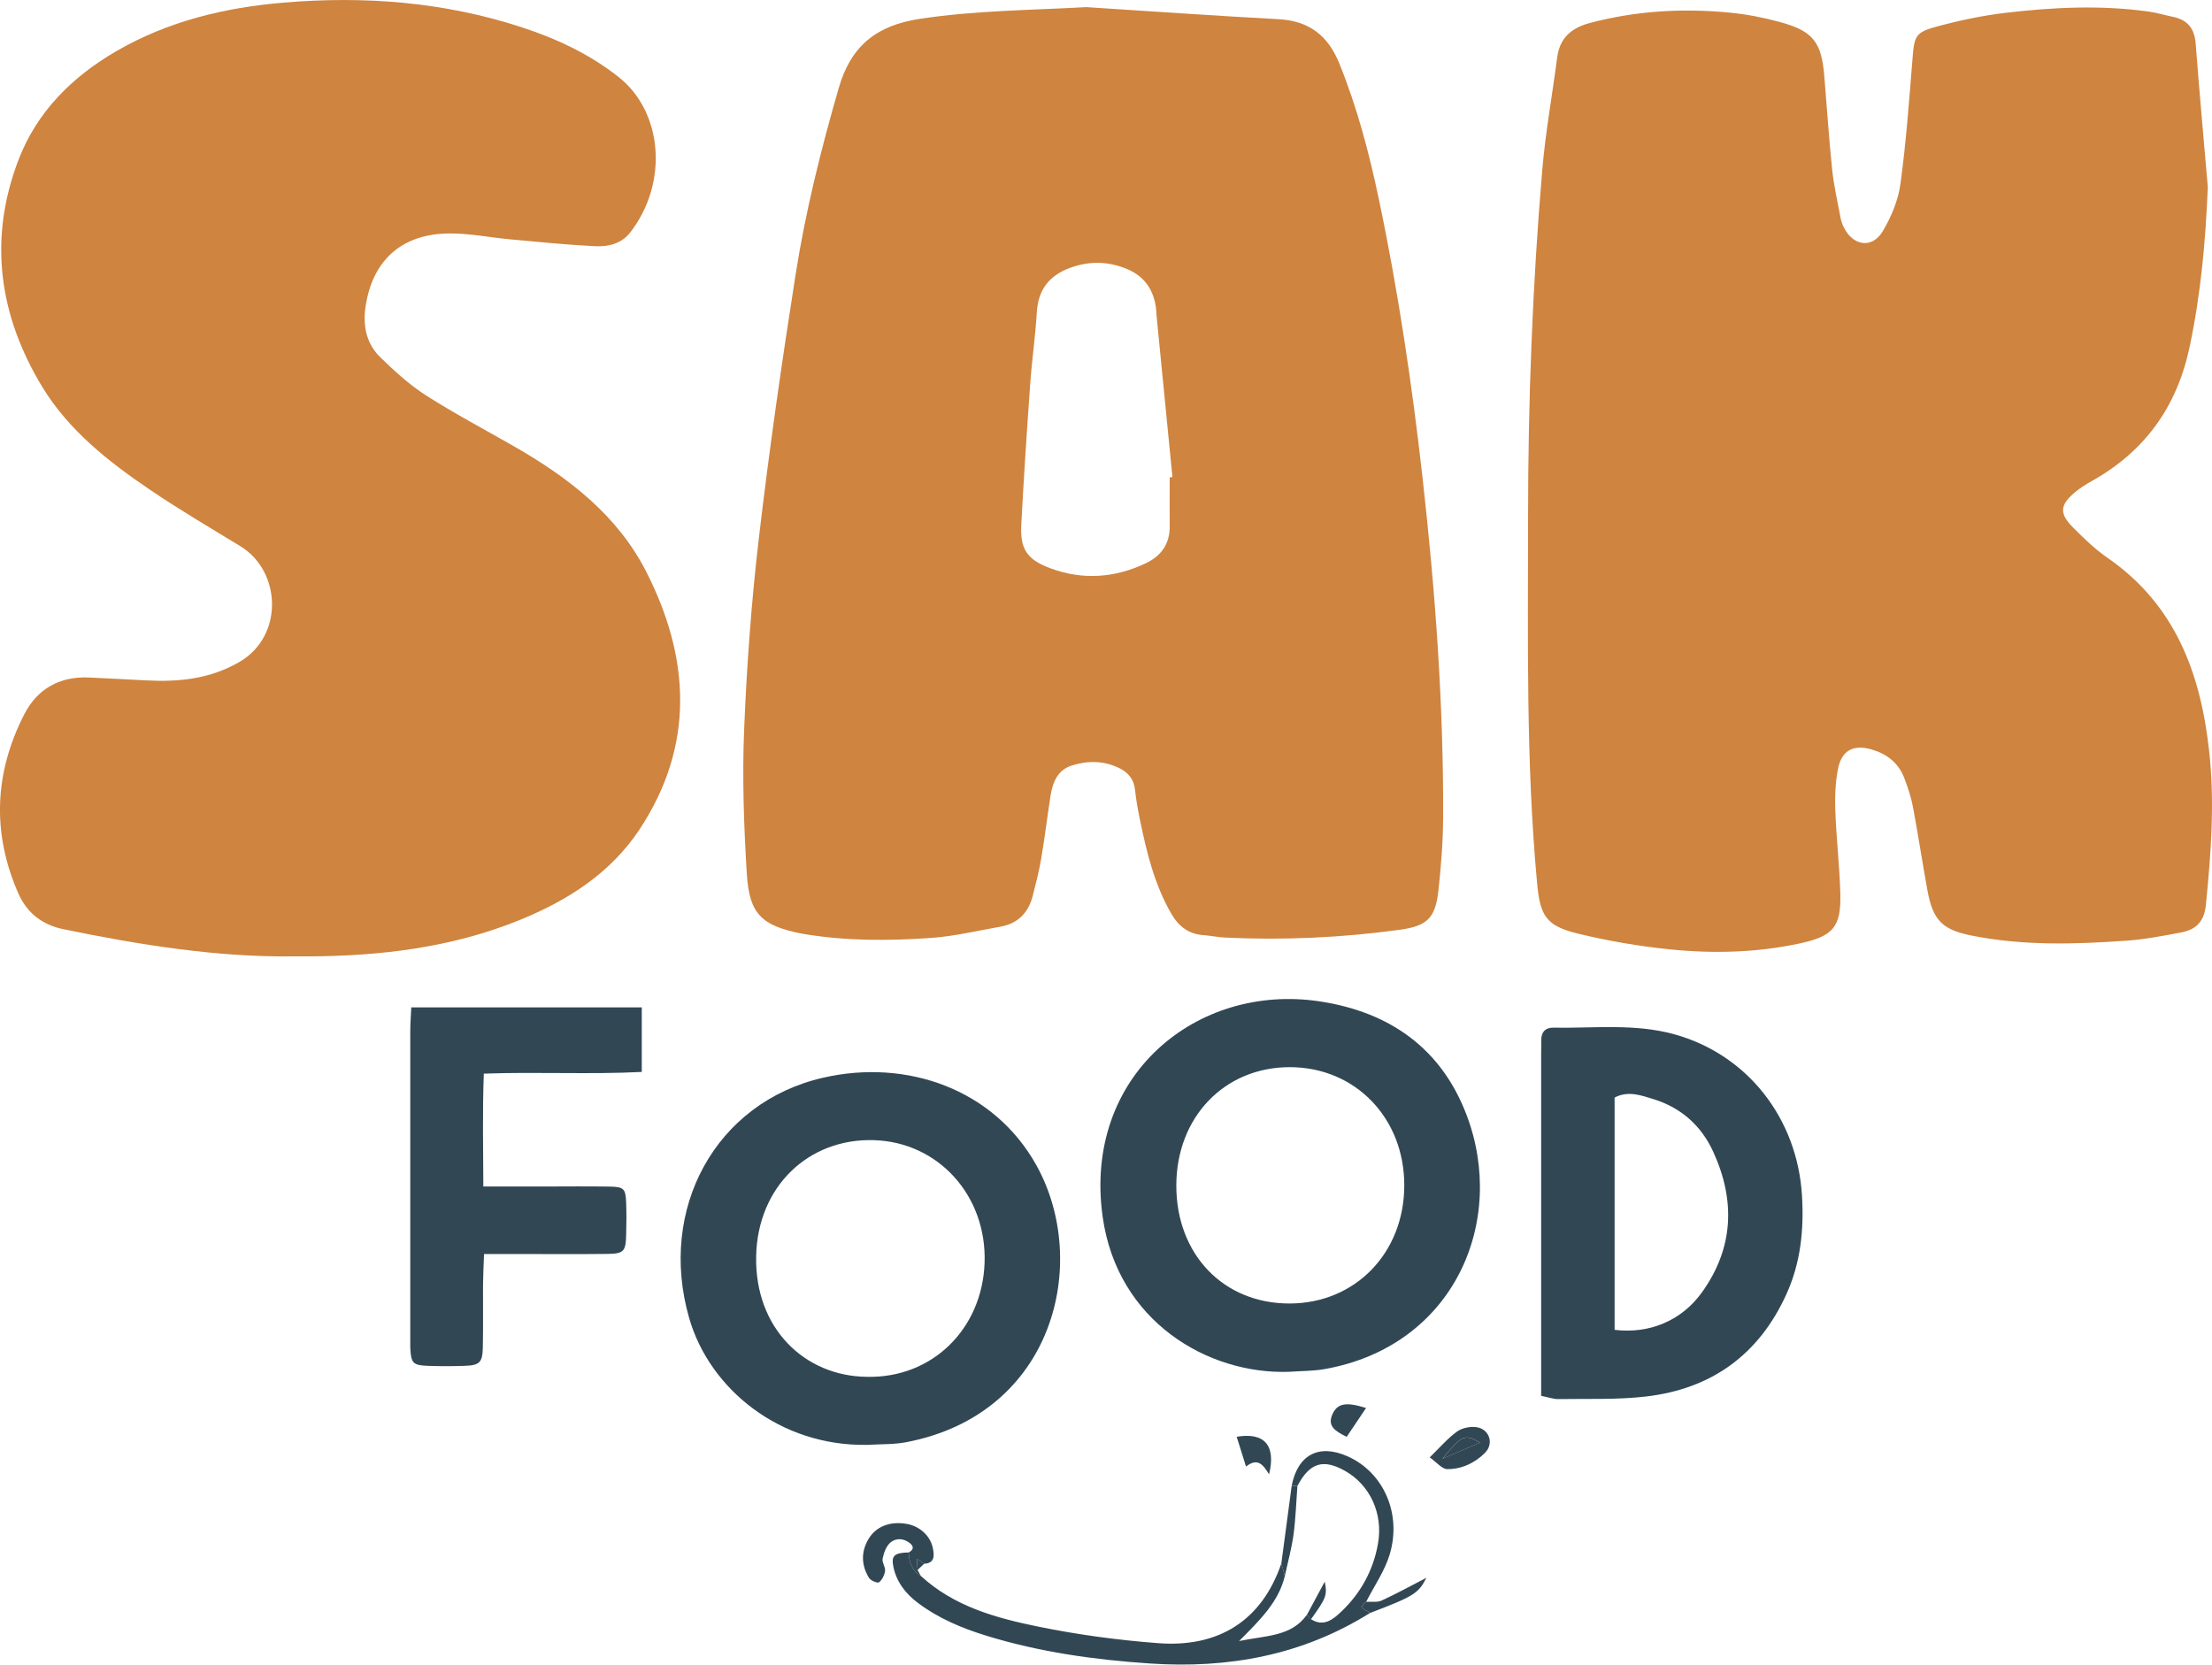 <?xml version="1.0" encoding="UTF-8"?> <svg xmlns="http://www.w3.org/2000/svg" id="Layer_1" data-name="Layer 1" viewBox="0 0 505.35 380.34"><defs><style> .cls-1 { fill: #cf843f; } .cls-1, .cls-2 { stroke-width: 0px; } .cls-2 { fill: #314754; } </style></defs><path class="cls-1" d="m504.4,42.53c-.5,12.46-1.6,24.73-4.2,36.89-2.9,13.57-10.2,23.7-22.27,30.47-1.41.79-2.82,1.66-4.04,2.71-3.25,2.78-3.43,4.72-.45,7.75,2.51,2.54,5.11,5.08,8.03,7.1,15.52,10.72,21.29,26.42,23.24,44.25,1.29,11.74.41,23.38-.76,35.07-.38,3.81-2.26,5.63-5.6,6.27-4.14.79-8.32,1.59-12.52,1.89-11.86.84-23.74,1.19-35.51-1.19-6.62-1.34-8.73-3.52-9.97-10.25-1.17-6.4-2.14-12.83-3.34-19.22-.42-2.22-1.16-4.4-1.97-6.52-1.31-3.43-3.94-5.48-7.42-6.5-4.07-1.2-6.82.1-7.68,4.28-.65,3.15-.76,6.47-.65,9.69.23,6.34.98,12.66,1.15,19,.2,7.56-1.66,9.69-9.18,11.32-9.79,2.12-19.73,2.38-29.62,1.39-7.08-.71-14.17-1.92-21.09-3.6-7.36-1.79-8.7-4.03-9.4-11.65-2.56-27.77-2.05-55.6-2.05-83.43,0-26.54,1-53.05,3.25-79.5.73-8.57,2.29-17.06,3.4-25.6.58-4.49,3.24-6.77,7.44-7.89,10.51-2.8,21.18-3.41,31.94-2.38,3.86.37,7.74,1.12,11.48,2.14,7.57,2.06,9.52,4.58,10.16,12.29.6,7.14,1.06,14.29,1.8,21.41.39,3.71,1.23,7.37,1.92,11.04.15.79.43,1.57.8,2.29,2.11,4.17,6.44,4.79,8.81.82,1.96-3.27,3.56-7.09,4.07-10.83,1.3-9.49,1.99-19.08,2.76-28.64.42-5.25.62-6.04,5.9-7.44,5.01-1.33,10.13-2.41,15.28-3.02,10.84-1.28,21.74-1.82,32.62-.32,1.93.26,3.81.84,5.72,1.23,3.33.69,4.91,2.67,5.17,6.1.83,10.86,1.82,21.71,2.75,32.56Z"></path><path class="cls-1" d="m248.19,1.63c14.61.93,29.21,1.97,43.83,2.75,7,.37,11.35,3.67,13.97,10.14,4.05,10.01,6.79,20.37,9,30.89,4.46,21.18,7.63,42.57,10.04,64.08,2.88,25.74,4.79,51.53,4.66,77.44-.03,5.52-.47,11.06-1.07,16.55-.7,6.34-2.6,8.1-8.85,8.96-13.25,1.81-26.57,2.42-39.93,1.78-1.62-.08-3.23-.44-4.85-.55-3.41-.22-5.72-2-7.38-4.87-3.89-6.72-5.67-14.14-7.21-21.64-.46-2.23-.86-4.48-1.1-6.74-.25-2.37-1.53-3.88-3.54-4.89-3.54-1.77-7.27-1.77-10.92-.62-3.16,1-4.34,3.77-4.82,6.8-.76,4.82-1.33,9.67-2.15,14.48-.49,2.88-1.23,5.72-1.95,8.55-.98,3.82-3.38,6.27-7.31,6.98-5.28.94-10.54,2.2-15.86,2.58-9.74.69-19.52.72-29.22-.92-.16-.03-.32-.05-.48-.08-9.01-1.82-11.86-4.42-12.43-13.58-.68-11.03-1.07-22.13-.61-33.16.6-14.62,1.67-29.26,3.38-43.79,2.35-20.02,5.22-40,8.35-59.92,2.27-14.46,5.8-28.66,9.88-42.75,2.84-9.82,8.83-14.33,18.56-15.8,12.63-1.91,25.29-1.97,38.02-2.67Zm19.03,107.43l.63-.06c-1.21-12.27-2.42-24.54-3.62-36.82-.06-.65-.06-1.3-.15-1.94-.6-4.19-2.74-7.2-6.73-8.83-4.25-1.73-8.51-1.8-12.83-.23-4.77,1.73-7.34,4.97-7.65,10.16-.33,5.51-1.13,10.98-1.52,16.49-.76,10.69-1.47,21.39-2.03,32.09-.29,5.61,1.36,7.96,6.67,9.93,7.39,2.74,14.67,2.21,21.75-1.14,3.52-1.67,5.52-4.41,5.49-8.45-.03-3.74,0-7.47,0-11.21Z"></path><path class="cls-1" d="m66.71,218.52c-17.01.19-34.66-2.58-52.22-6.21-4.84-1-8.31-3.69-10.28-8.14-6.09-13.83-5.51-27.56,1.31-40.92,2.98-5.84,8.09-8.75,14.8-8.45,4.39.2,8.78.43,13.16.66,7.41.39,14.47-.32,21.18-4.19,10.26-5.93,9.61-20.76.27-26.46-6.94-4.24-13.97-8.36-20.7-12.93-9.46-6.42-18.49-13.51-24.54-23.43C-.27,72.08-2.7,54.61,4.22,36.54c4.21-11,12.27-19.02,22.46-24.91C38.48,4.81,51.38,1.73,64.78.6c18.5-1.57,36.74-.16,54.49,5.66,7.91,2.6,15.35,6.06,22,11.29,10.21,8.02,11.48,24.34,2.66,35.62-1.96,2.51-4.98,3.23-7.91,3.09-6.48-.32-12.95-.98-19.41-1.57-4.69-.43-9.37-1.39-14.05-1.35-10.93.1-17.63,6.3-19.09,17.06-.58,4.27.34,8.26,3.44,11.26,3.25,3.15,6.65,6.28,10.44,8.7,6.57,4.2,13.5,7.84,20.27,11.73,12.32,7.08,23.46,15.66,30.02,28.54,10.04,19.72,11.12,39.69-1.51,58.85-6.55,9.93-16.32,16.2-27.23,20.66-15.63,6.39-32.03,8.33-48.75,8.38-.81,0-1.63,0-3.43,0Z"></path><path class="cls-2" d="m198.23,330.13c-20.09.39-36.13-12.83-40.77-28.92-7.21-24.97,5.99-49.31,30.55-54.96,19.25-4.43,39.13,2.69,48.76,19.99,12.36,22.21,4.07,56.87-29.79,63.29-2.85.54-5.83.41-8.75.6Zm-.21-15.55c14.86.38,26.44-10.88,26.92-26.16.48-15.22-10.53-27.42-25.2-27.91-15.06-.5-26.67,10.65-26.99,26.51-.34,16.59,11.19,27.43,25.27,27.56Z"></path><path class="cls-2" d="m294.41,313.44c-18.56.59-39.13-11.56-42.49-35.36-4.55-32.23,21.47-53.56,49.64-49.27,15.89,2.42,27.64,10.69,33.43,25.78,9.4,24.49-2.81,52.97-32.33,58.22-2.7.48-5.5.43-8.26.63Zm.26-15.61c14.97-.05,26.13-11.56,26.15-26.98.02-15.4-11.19-27-26.12-27.02-14.97-.02-25.95,11.43-25.96,27.06,0,15.75,10.81,26.99,25.93,26.94Z"></path><path class="cls-2" d="m352.09,318.93v-5.31c0-24.23,0-48.47,0-72.7,0-1.14,0-2.28.03-3.41.04-1.77.97-2.73,2.74-2.7,9.24.16,18.57-1.01,27.66,1.51,16.64,4.61,28.08,19.12,29.16,36.86.47,7.72-.29,15.27-3.51,22.41-6.28,13.93-17.17,21.78-32.21,23.5-6.59.76-13.3.47-19.96.58-1.09.02-2.18-.4-3.91-.74Zm16.79-15.08c7.91.96,15.26-2.07,19.9-8.51,7.33-10.17,7.73-21.12,2.57-32.29-2.7-5.86-7.32-9.97-13.53-11.89-2.83-.87-5.86-2.03-8.95-.38v53.07Z"></path><path class="cls-2" d="m93.99,230.17h52.63v14.75c-11.89.61-23.71-.05-36.09.39-.32,8.66-.14,16.98-.11,25.79,5.04,0,9.4,0,13.76,0,5.05,0,10.1-.07,15.14.02,3.23.06,3.61.48,3.73,3.71.09,2.44.07,4.89,0,7.33-.09,3.74-.53,4.29-4.22,4.34-7,.09-14,.02-21.01.02-2.25,0-4.49,0-7.24,0-.09,2.64-.21,4.86-.23,7.08-.03,4.72.06,9.45-.04,14.17-.08,3.61-.71,4.2-4.35,4.31-2.77.09-5.54.1-8.3-.01-3.36-.13-3.76-.63-3.93-4.16-.02-.49,0-.98,0-1.47,0-23.61,0-47.23,0-70.84,0-1.61.13-3.21.23-5.43Z"></path><path class="cls-2" d="m295.08,339.53c1.38-7.14,6.2-9.7,12.77-6.79,8.19,3.63,12.47,13.09,9.62,22.48-1.15,3.78-3.54,7.19-5.36,10.77-2.3,1.71.38,1.78.85,2.57-15.43,9.65-32.32,12.73-50.29,11.52-12.67-.85-25.14-2.6-37.29-6.33-5.6-1.72-10.97-3.97-15.7-7.53-2.81-2.12-4.88-4.78-5.59-8.28-.51-2.52.27-3.16,3.52-3.23.05,2.26.76,4.17,2.8,5.4,7.6,6.97,17.19,9.6,26.84,11.56,9.01,1.84,18.2,3.08,27.38,3.77,13.63,1.03,23.6-5.02,28.1-18.21.27.94.54,1.89.81,2.83-1.4,5.91-5.61,10.03-10.46,14.89,6.33-1.29,11.92-1.02,15.48-5.98.32.33.63.66.95.99,2.93,1.89,5.16-.05,6.95-1.76,4.44-4.22,7.3-9.46,8.36-15.54,1.2-6.84-1.84-13.36-7.51-16.57-5.03-2.85-8.13-1.87-10.91,3.45-.44-.01-.88-.02-1.32-.03Z"></path><path class="cls-2" d="m210.41,360.12c-2.04-1.23-2.75-3.14-2.8-5.4,1.12-.61,1.23-1.38.23-2.16-1.46-1.14-3.22-1.18-4.48-.06-.93.83-1.45,2.33-1.72,3.63-.18.85.67,1.89.56,2.79-.12.95-.66,2.06-1.39,2.62-.33.25-1.92-.41-2.3-1.04-1.7-2.82-1.85-5.81-.17-8.73,1.7-2.97,4.94-4.26,8.81-3.58,2.98.52,5.43,2.74,5.98,5.6.32,1.64.46,3.36-2,3.51-.56-.37-1.11-.74-1.67-1.11.06.84.12,1.68.17,2.53.26.47.52.94.77,1.41Z"></path><path class="cls-2" d="m326.63,332.99c2.27-2.21,4.05-4.31,6.21-5.88,1.16-.84,3.05-1.24,4.49-1.02,2.95.44,4.03,3.76,1.93,5.86-2.33,2.34-5.34,3.75-8.63,3.72-1.2-.01-2.38-1.54-4.01-2.68Zm2.91.3c3.35-1.43,5.73-2.45,8.58-3.67-3.5-2.04-4.07-1.78-8.58,3.67Z"></path><path class="cls-2" d="m289.93,336.86c-1.27-2-2.48-3.96-5.27-1.78-.81-2.59-1.46-4.66-2.13-6.8,6.37-1.08,9.01,1.99,7.4,8.58Z"></path><path class="cls-2" d="m312.08,321.72c-1.69,2.52-3.07,4.58-4.42,6.58-2.56-1.29-4.56-2.42-3.19-5.3,1.11-2.32,3.01-2.76,7.61-1.29Z"></path><path class="cls-2" d="m295.08,339.53c.44.01.88.02,1.32.03-.28,3.7-.39,7.43-.89,11.11-.43,3.17-1.3,6.27-1.97,9.4-.27-.94-.54-1.89-.81-2.83.79-5.9,1.57-11.81,2.36-17.71Z"></path><path class="cls-2" d="m312.97,368.56c-.48-.79-3.15-.85-.85-2.57,1.19-.08,2.52.18,3.53-.29,3.47-1.6,6.82-3.44,10.22-5.2-1.79,3.56-2.89,4.24-12.89,8.05Z"></path><path class="cls-2" d="m298.56,368.99c1.36-2.53,2.72-5.06,4.09-7.61.6,3.08.39,3.67-3.14,8.59-.32-.33-.63-.66-.95-.99Z"></path><path class="cls-2" d="m209.63,358.71c-.06-.84-.12-1.68-.17-2.53.56.37,1.11.74,1.67,1.11-.5.47-1,.94-1.49,1.41Z"></path><path class="cls-2" d="m329.54,333.3c4.51-5.45,5.08-5.7,8.58-3.67-2.84,1.22-5.23,2.24-8.58,3.67Z"></path></svg> 